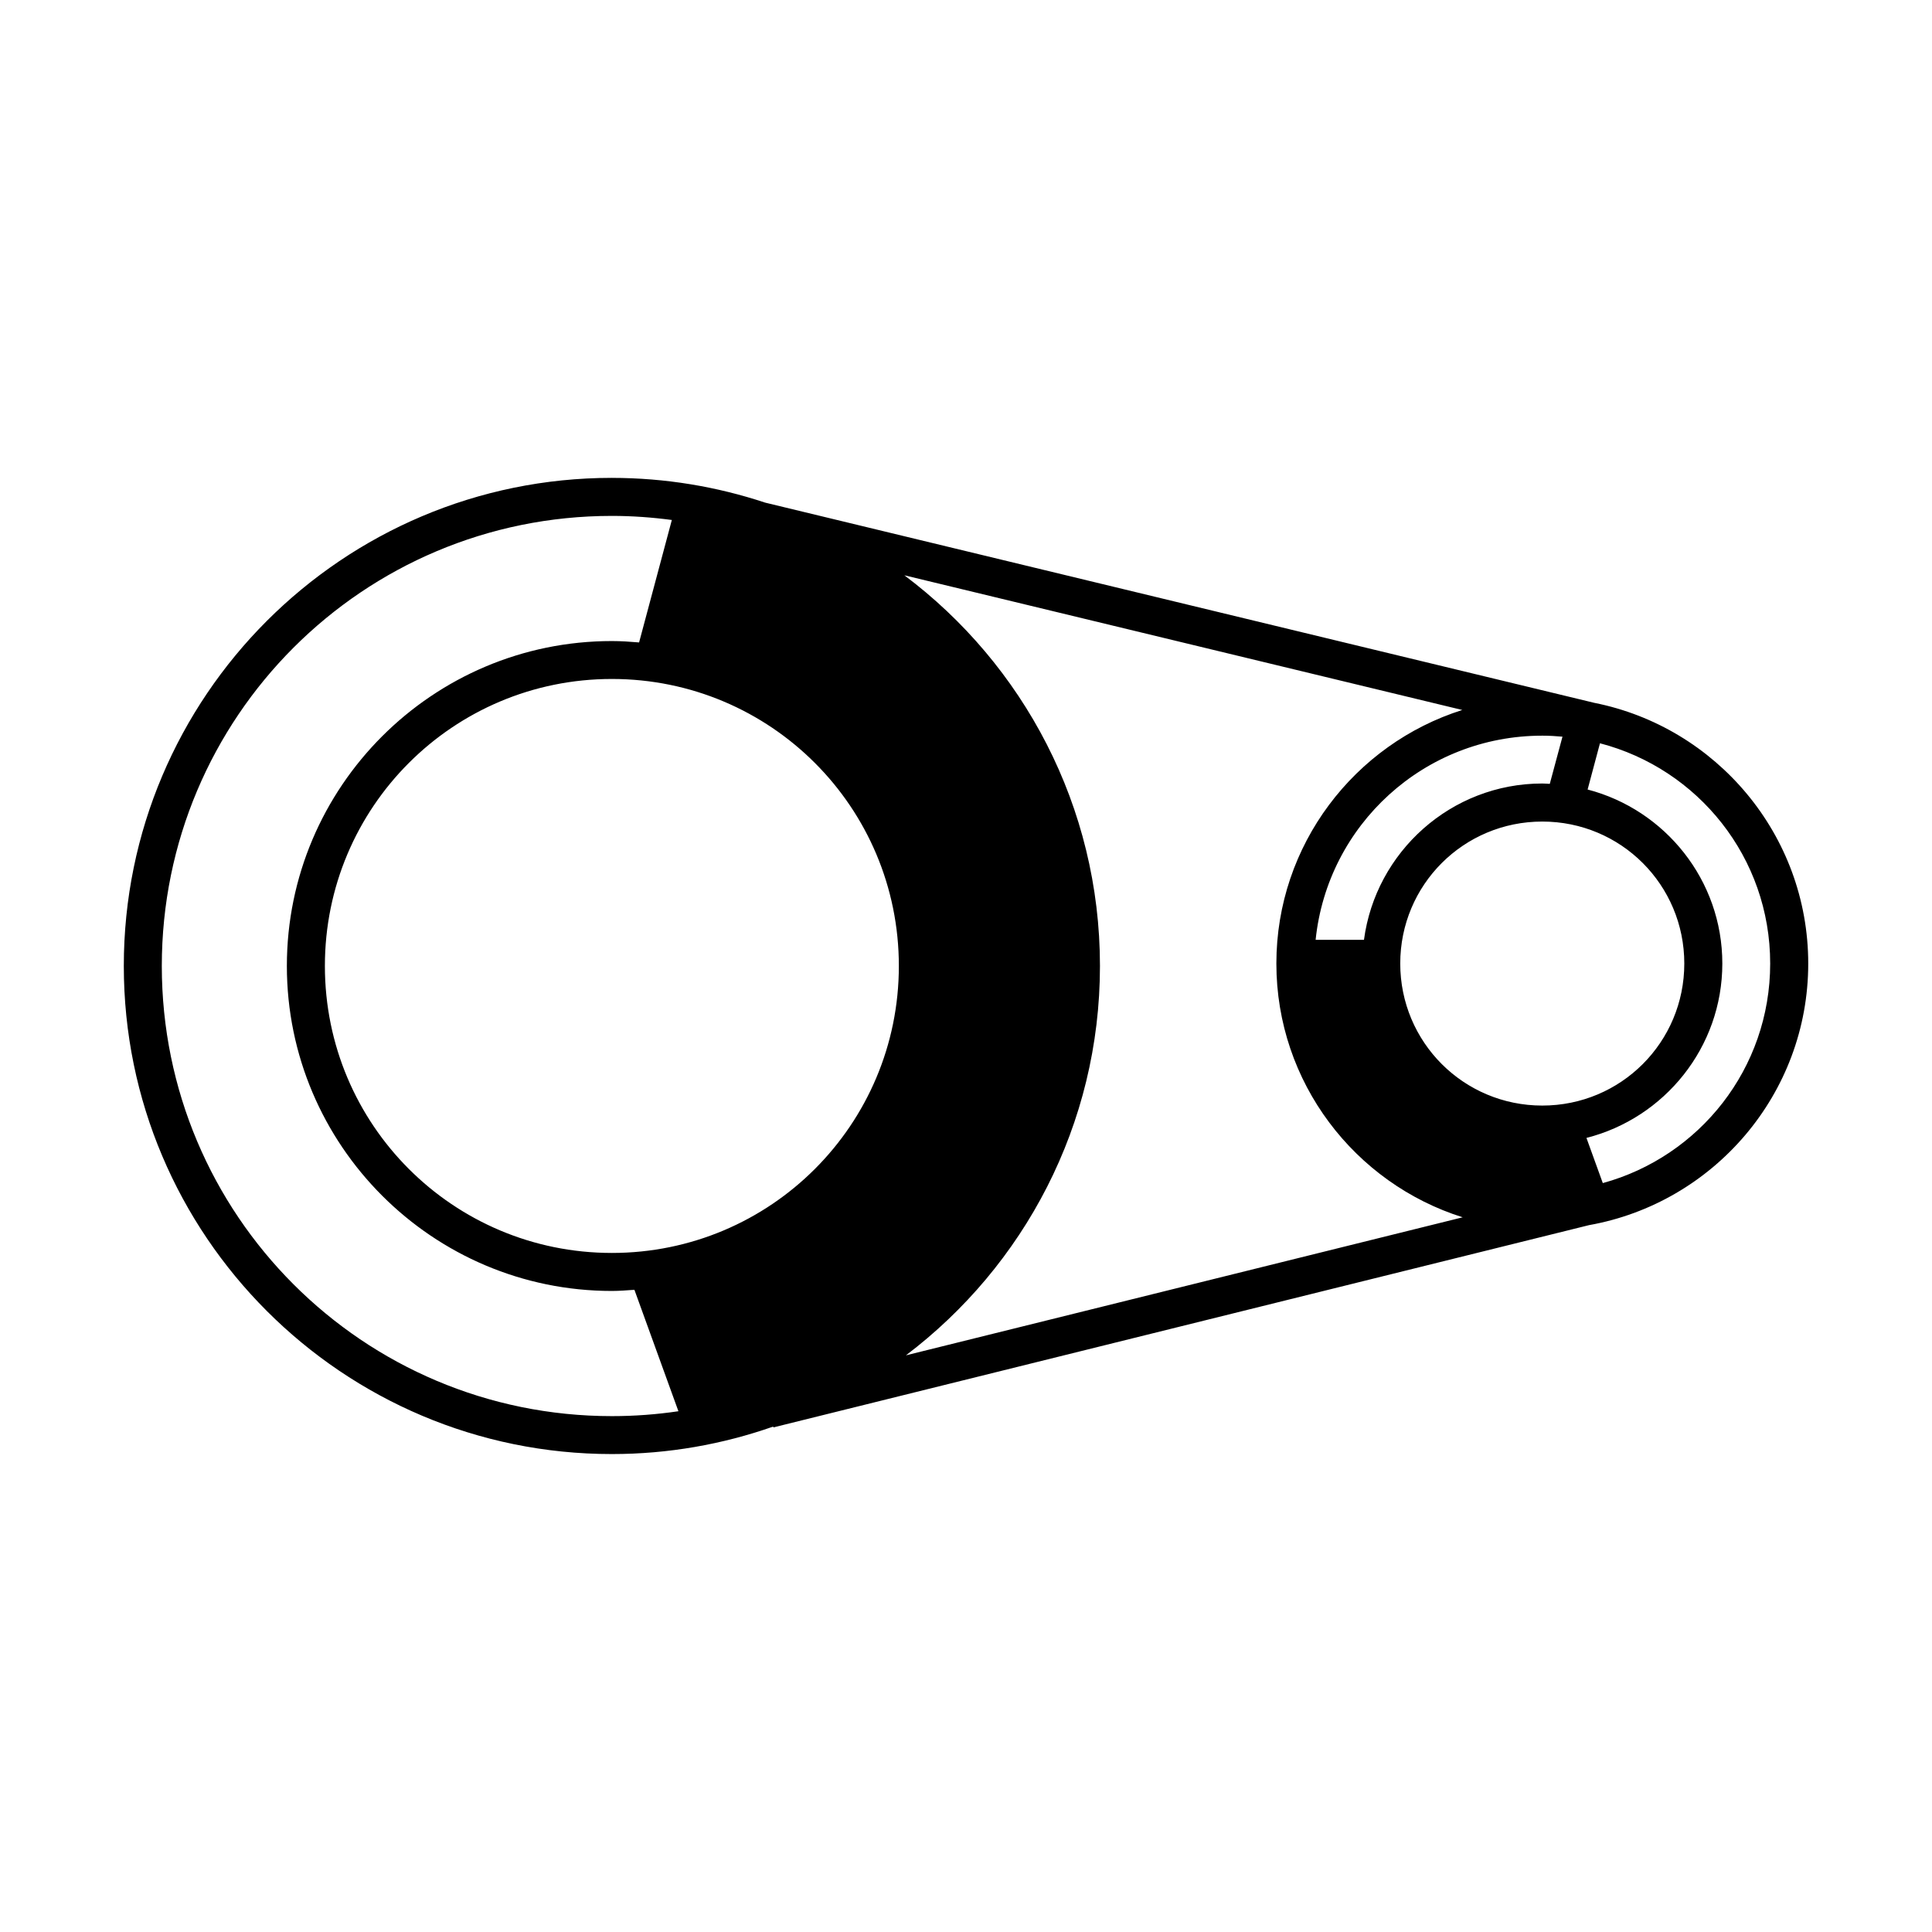 <?xml version="1.0" encoding="UTF-8"?>
<!-- Uploaded to: ICON Repo, www.svgrepo.com, Generator: ICON Repo Mixer Tools -->
<svg fill="#000000" width="800px" height="800px" version="1.1" viewBox="144 144 512 512" xmlns="http://www.w3.org/2000/svg">
 <path d="m306.15 270.64c-71.379 0.004-129.35 57.969-129.34 129.35 0 71.379 57.969 129.35 129.34 129.35 14.988 0 29.367-2.586 42.758-7.281l0.047 0.215 216.14-53.598c32.973-5.871 58.105-34.688 58.105-69.324 0-34.145-24.41-62.672-56.699-69.094l-219.73-53.059c-12.781-4.231-26.422-6.555-40.613-6.555zm0 10.078c5.394 0 10.691 0.391 15.895 1.082l-8.68 32.453c-2.383-0.199-4.777-0.367-7.215-0.367-47.504 0.004-86.129 38.594-86.129 86.102 0.004 47.504 38.625 86.129 86.129 86.129 2.019 0 3.992-0.168 5.977-0.305l11.66 32.18c-5.758 0.852-11.641 1.297-17.637 1.297-65.93 0-119.27-53.367-119.27-119.3 0-65.934 53.336-119.27 119.27-119.27zm77.5 15.734 147.87 35.699c-28.523 9.023-49.27 35.727-49.27 67.195 0 31.512 20.797 58.258 49.379 67.25l-147.55 36.582c31.219-23.625 51.422-61.066 51.422-103.19 0.004-42.324-20.375-79.93-51.848-103.54zm-77.5 27.48c42.066 0 76.055 33.992 76.055 76.055s-33.992 76.055-76.055 76.055c-42.059-0.004-76.051-33.996-76.051-76.055 0-42.062 33.992-76.051 76.051-76.055zm246.57 15.027c1.805 0 3.586 0.109 5.352 0.266l-3.363 12.508c-0.664-0.027-1.32-0.102-1.988-0.098-24.16 0-44.156 18.102-47.254 41.434h-12.812c3.133-30.449 28.773-54.109 60.066-54.109zm15.289 2.016c25.973 6.762 45.109 30.25 45.109 58.371 0 27.852-18.77 51.172-44.359 58.184l-4.332-11.973c20.652-5.246 36.004-23.961 36.008-46.211 0-22.141-15.203-40.77-35.699-46.117zm-15.289 20.746c20.848-0.004 37.637 16.777 37.637 37.625 0 20.852-16.789 37.641-37.637 37.641-20.848 0-37.637-16.789-37.641-37.641 0-20.848 16.789-37.625 37.641-37.625z" fill-rule="evenodd"/>
</svg>
